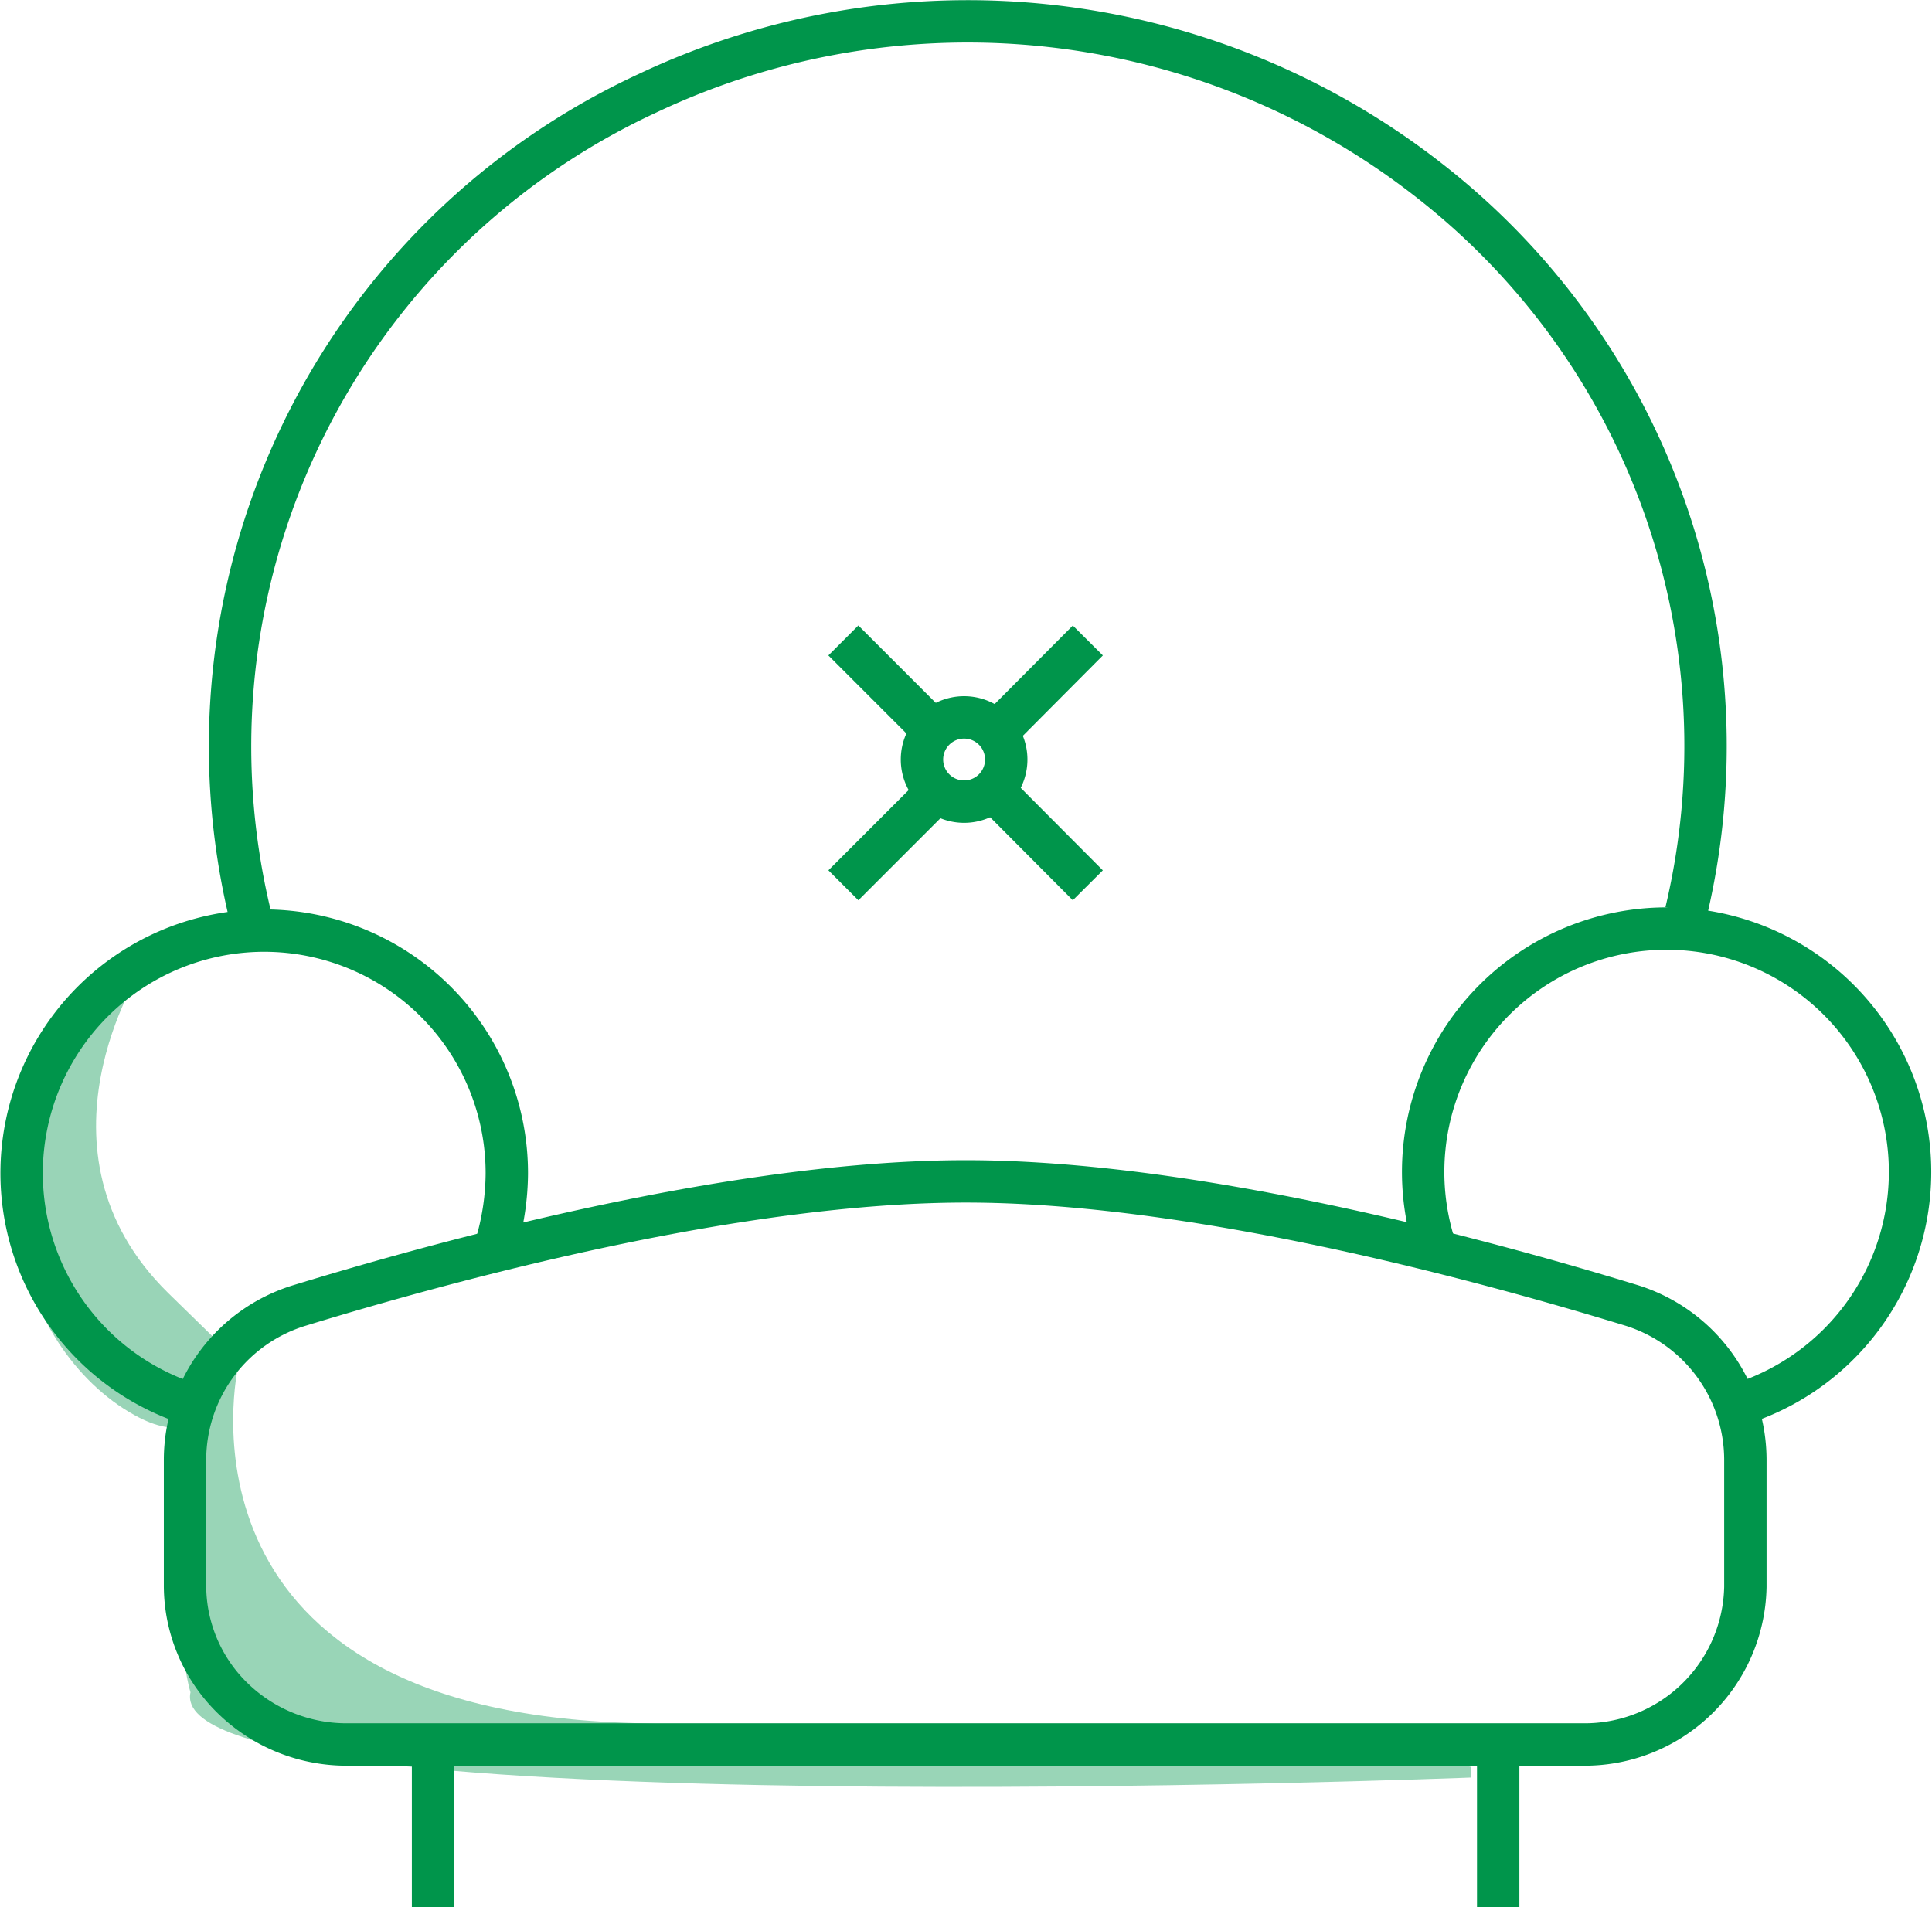 <svg xmlns="http://www.w3.org/2000/svg" xmlns:xlink="http://www.w3.org/1999/xlink" width="68.376" height="67.502" viewBox="0 0 68.376 67.502"><defs><style>.a,.f{fill:none;}.b,.e{opacity:0.4;}.c{clip-path:url(#a);}.d,.e{fill:#00954b;}.f{stroke:#00954b;stroke-miterlimit:10;stroke-width:1.5px;}</style><clipPath id="a"><rect class="a" width="46.122" height="41.113"/></clipPath></defs><g transform="translate(0.602 0.759)"><g transform="translate(0 23.349)"><g class="b" transform="translate(5.35)"><g class="c"><path class="d" d="M7.564,31.46l-1.043.85s-2.758,12,13.64,12.6c16.83.611,28.4,1.133,28.4,1.133l1.655.447v.358S3.762,48.663,4.836,43.833c-.79-2.639,0-10.435,0-10.435Z" transform="translate(-4.046 -8.041)"/></g></g><path class="e" d="M5.027,22.57s-4.219,6.44.924,11.493l2,1.953s0,4.144-3.19,2.37C.6,36.091-2.128,28.488,5.027,22.57Z" transform="translate(-0.601 -12.403)"/></g><g transform="translate(0.161)"><line class="f" x2="3.235" y2="3.235" transform="translate(29.085 21.911)"/><line class="f" y1="3.339" x2="3.339" transform="translate(29.086 27.238)"/><line class="f" y2="5.709" transform="translate(14.563 61.034)"/><line class="f" y2="5.709" transform="translate(52.26 61.034)"/><path class="f" d="M59.813,41.985a5.687,5.687,0,0,1-5.779,5.575H10.4a5.771,5.771,0,0,1-4.1-1.614A5.572,5.572,0,0,1,4.59,41.941V37.469a5.721,5.721,0,0,1,4.08-5.456c5.506-1.684,15.561-4.383,23.554-4.383s18.033,2.7,23.539,4.383a5.734,5.734,0,0,1,4.05,5.516Z" transform="translate(1.195 13.428)"/><path class="f" d="M44.531,38.695a8.616,8.616,0,1,0-10.822-5.769" transform="translate(16.253 10.256)"/><path class="f" d="M17.54,32.9a9.063,9.063,0,0,0,.343-2.4A8.586,8.586,0,1,0,6.7,38.671" transform="translate(-0.709 10.28)"/><path class="f" d="M57.188,32.248A25.381,25.381,0,0,0,48.122,6.367a26.5,26.5,0,0,0-27.7-3.1A25.477,25.477,0,0,0,6.358,32.308" transform="translate(1.72 -0.719)"/><line class="f" x2="3.324" y2="3.339" transform="translate(34.412 27.238)"/><line class="f" y1="3.25" x2="3.235" transform="translate(34.502 21.912)"/><path class="f" d="M24.751,18.491a1.491,1.491,0,0,1-1.491,1.491h0a1.491,1.491,0,0,1-1.491-1.491h0A1.491,1.491,0,0,1,23.261,17h0A1.491,1.491,0,0,1,24.751,18.491Z" transform="translate(10.098 7.634)"/></g></g></svg>